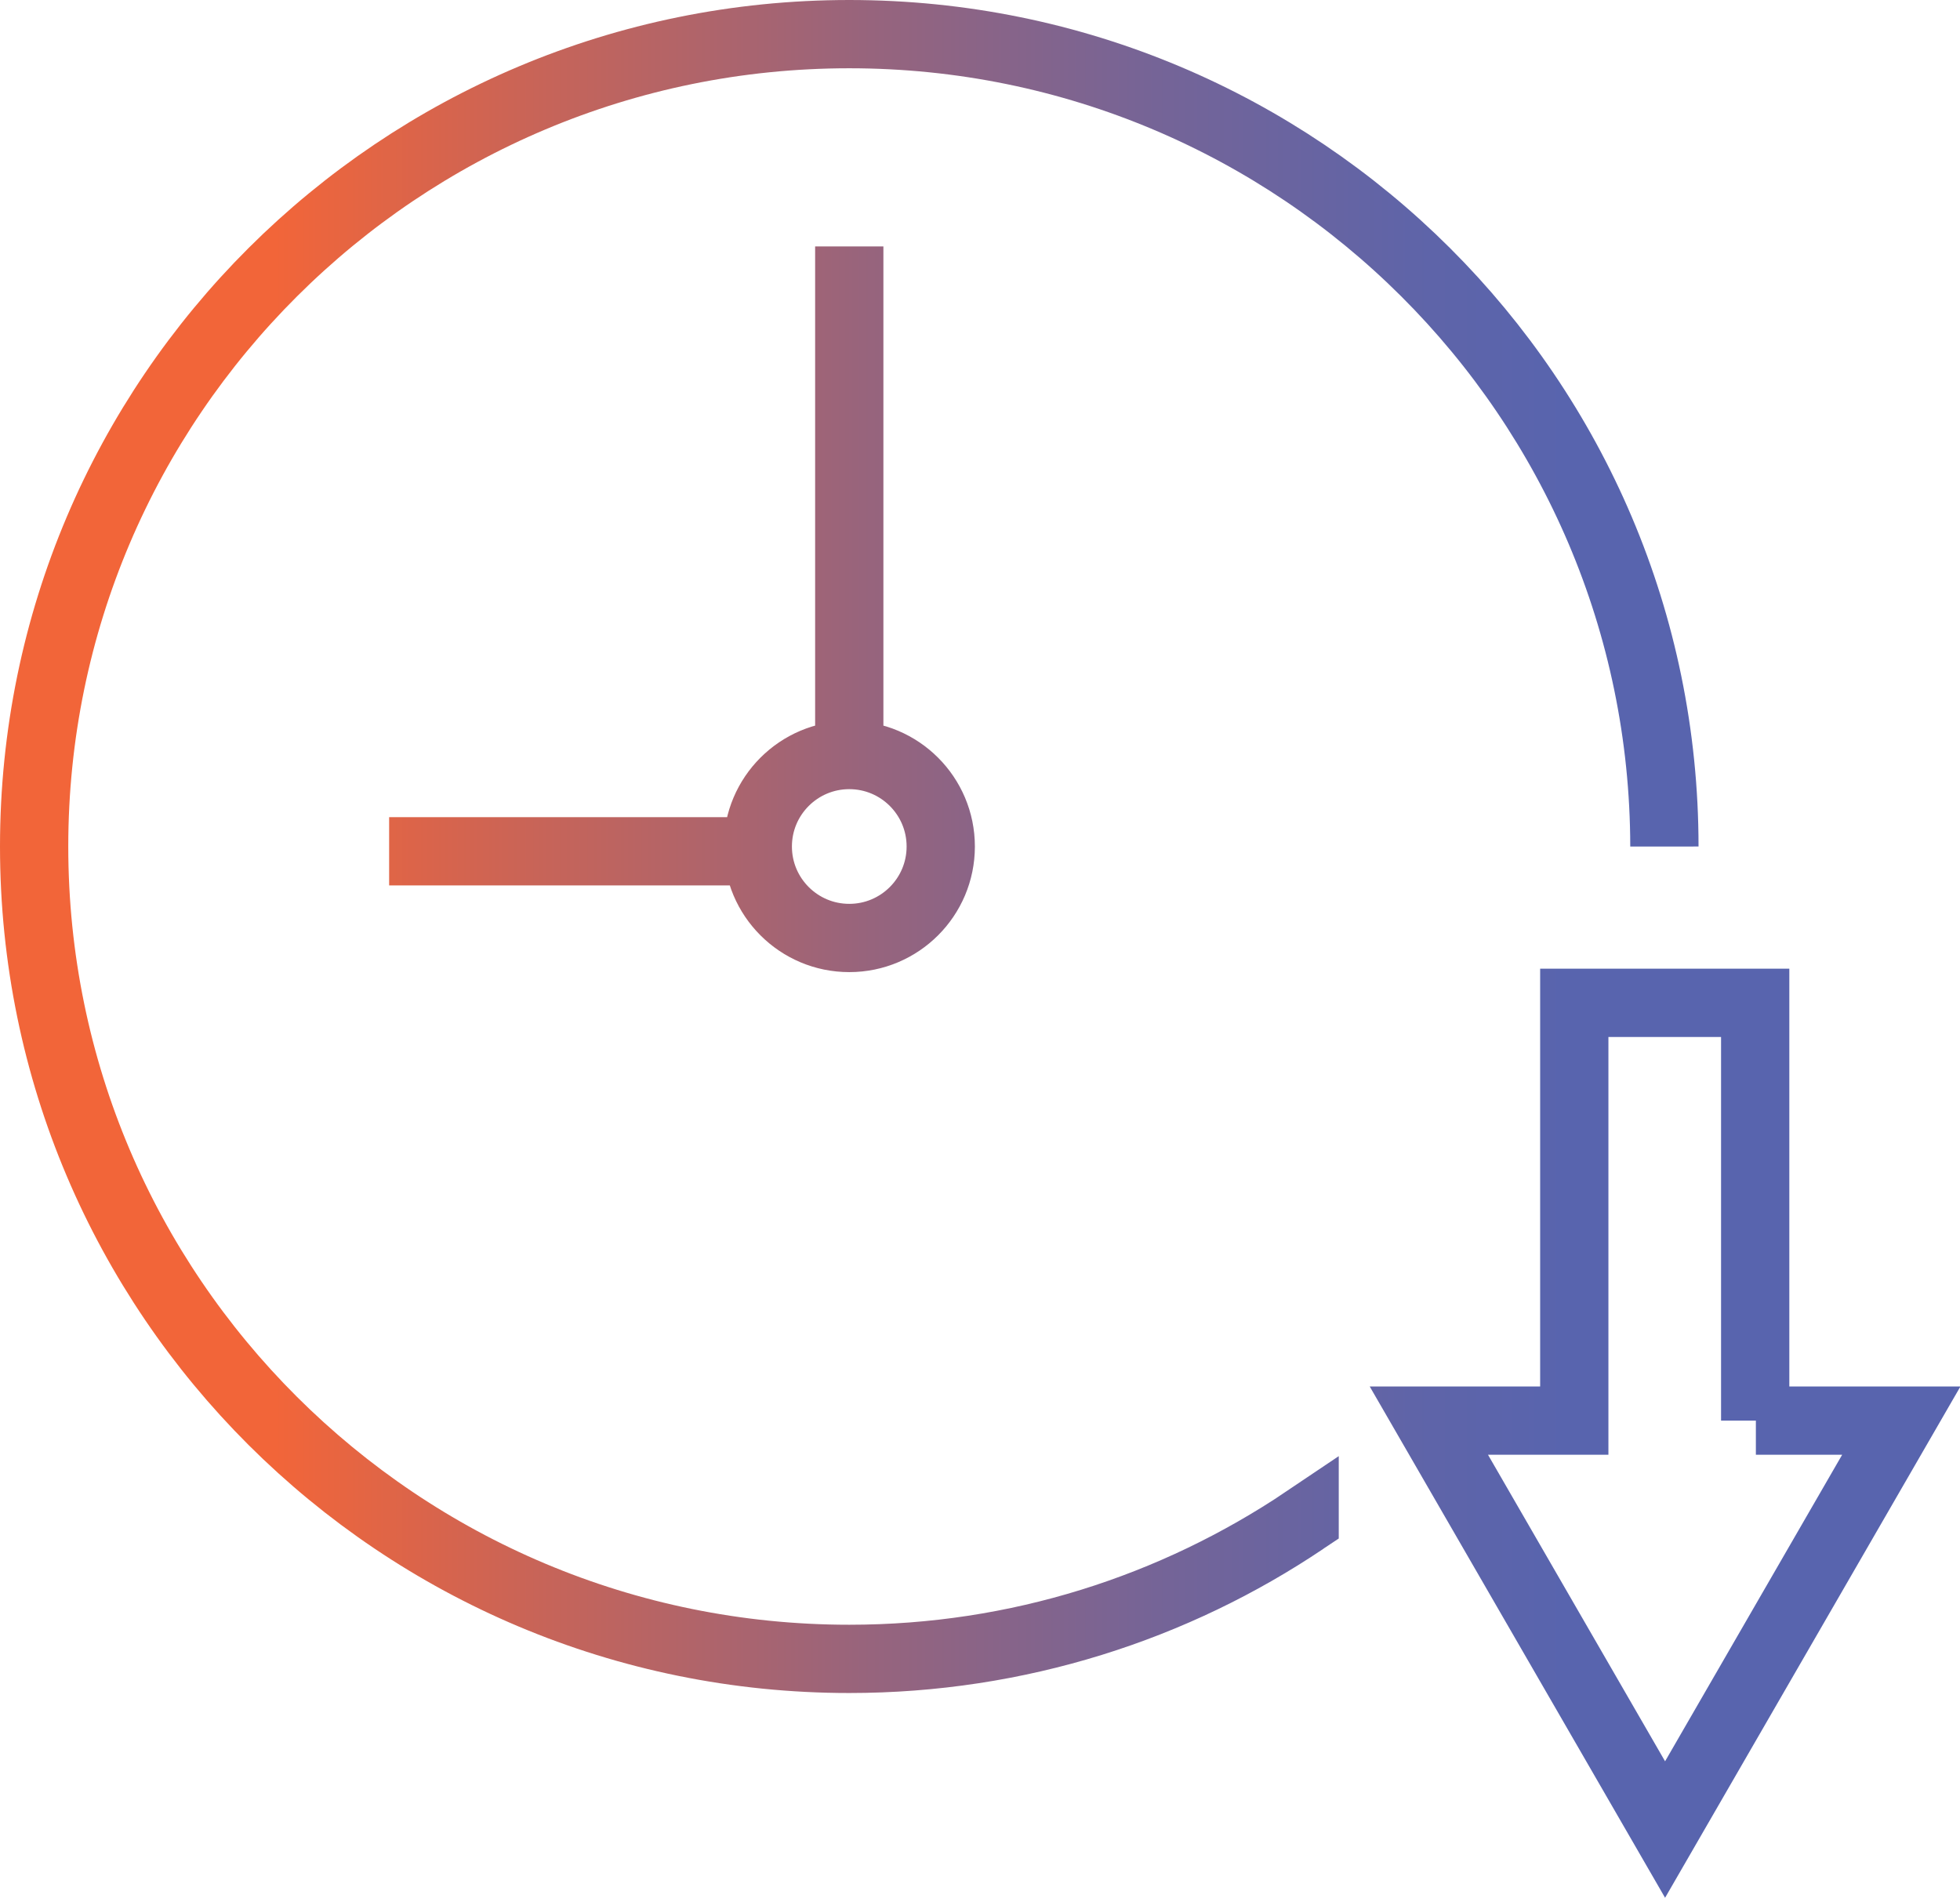 <?xml version="1.0" encoding="UTF-8"?> <svg xmlns="http://www.w3.org/2000/svg" xmlns:xlink="http://www.w3.org/1999/xlink" id="Layer_2" data-name="Layer 2" viewBox="0 0 28.71 27.8"><defs><style> .cls-1 { fill: none; stroke: url(#linear-gradient); stroke-miterlimit: 10; } </style><linearGradient id="linear-gradient" x1="0" y1="13.9" x2="28.71" y2="13.9" gradientUnits="userSpaceOnUse"><stop offset="0" stop-color="#f26539"></stop><stop offset=".14" stop-color="#f26539"></stop><stop offset=".27" stop-color="#c96457"></stop><stop offset=".44" stop-color="#98647c"></stop><stop offset=".59" stop-color="#756497"></stop><stop offset=".72" stop-color="#5f64a8"></stop><stop offset=".8" stop-color="#5864ae"></stop><stop offset="1" stop-color="#5864ae"></stop></linearGradient></defs><g id="Layer_1-2" data-name="Layer 1"><path class="cls-1" d="M25.71,20.81h0v-6.12h-2.65v6.12h-2.13l3.46,5.99,3.46-5.99h-2.13,2.13l-3.46,5.99-3.46-5.99h2.13v-6.12h2.65v6.12h0ZM11.1,12.47h-5.4,5.4ZM12.44,3.61v7.45h0V3.61h0ZM13.78,12.4h0c0,.74-.6,1.34-1.34,1.34-.74,0-1.34-.6-1.34-1.34,0-.74.6-1.34,1.34-1.34s1.34.6,1.34,1.34h0c0-.74-.6-1.34-1.34-1.34s-1.34.6-1.34,1.34c0,.74.6,1.34,1.34,1.34.74,0,1.34-.6,1.34-1.34h0ZM19.11,22.27c-1.91,1.28-4.2,2.03-6.67,2.03C5.84,24.3.5,18.97.5,12.4.5,5.83,5.84.5,12.44.5s11.94,5.33,11.94,11.9h0C24.37,5.83,19.03.5,12.44.5S.5,5.83.5,12.4c0,6.57,5.34,11.9,11.94,11.9,2.47,0,4.77-.75,6.67-2.03h0Z"></path></g></svg> 